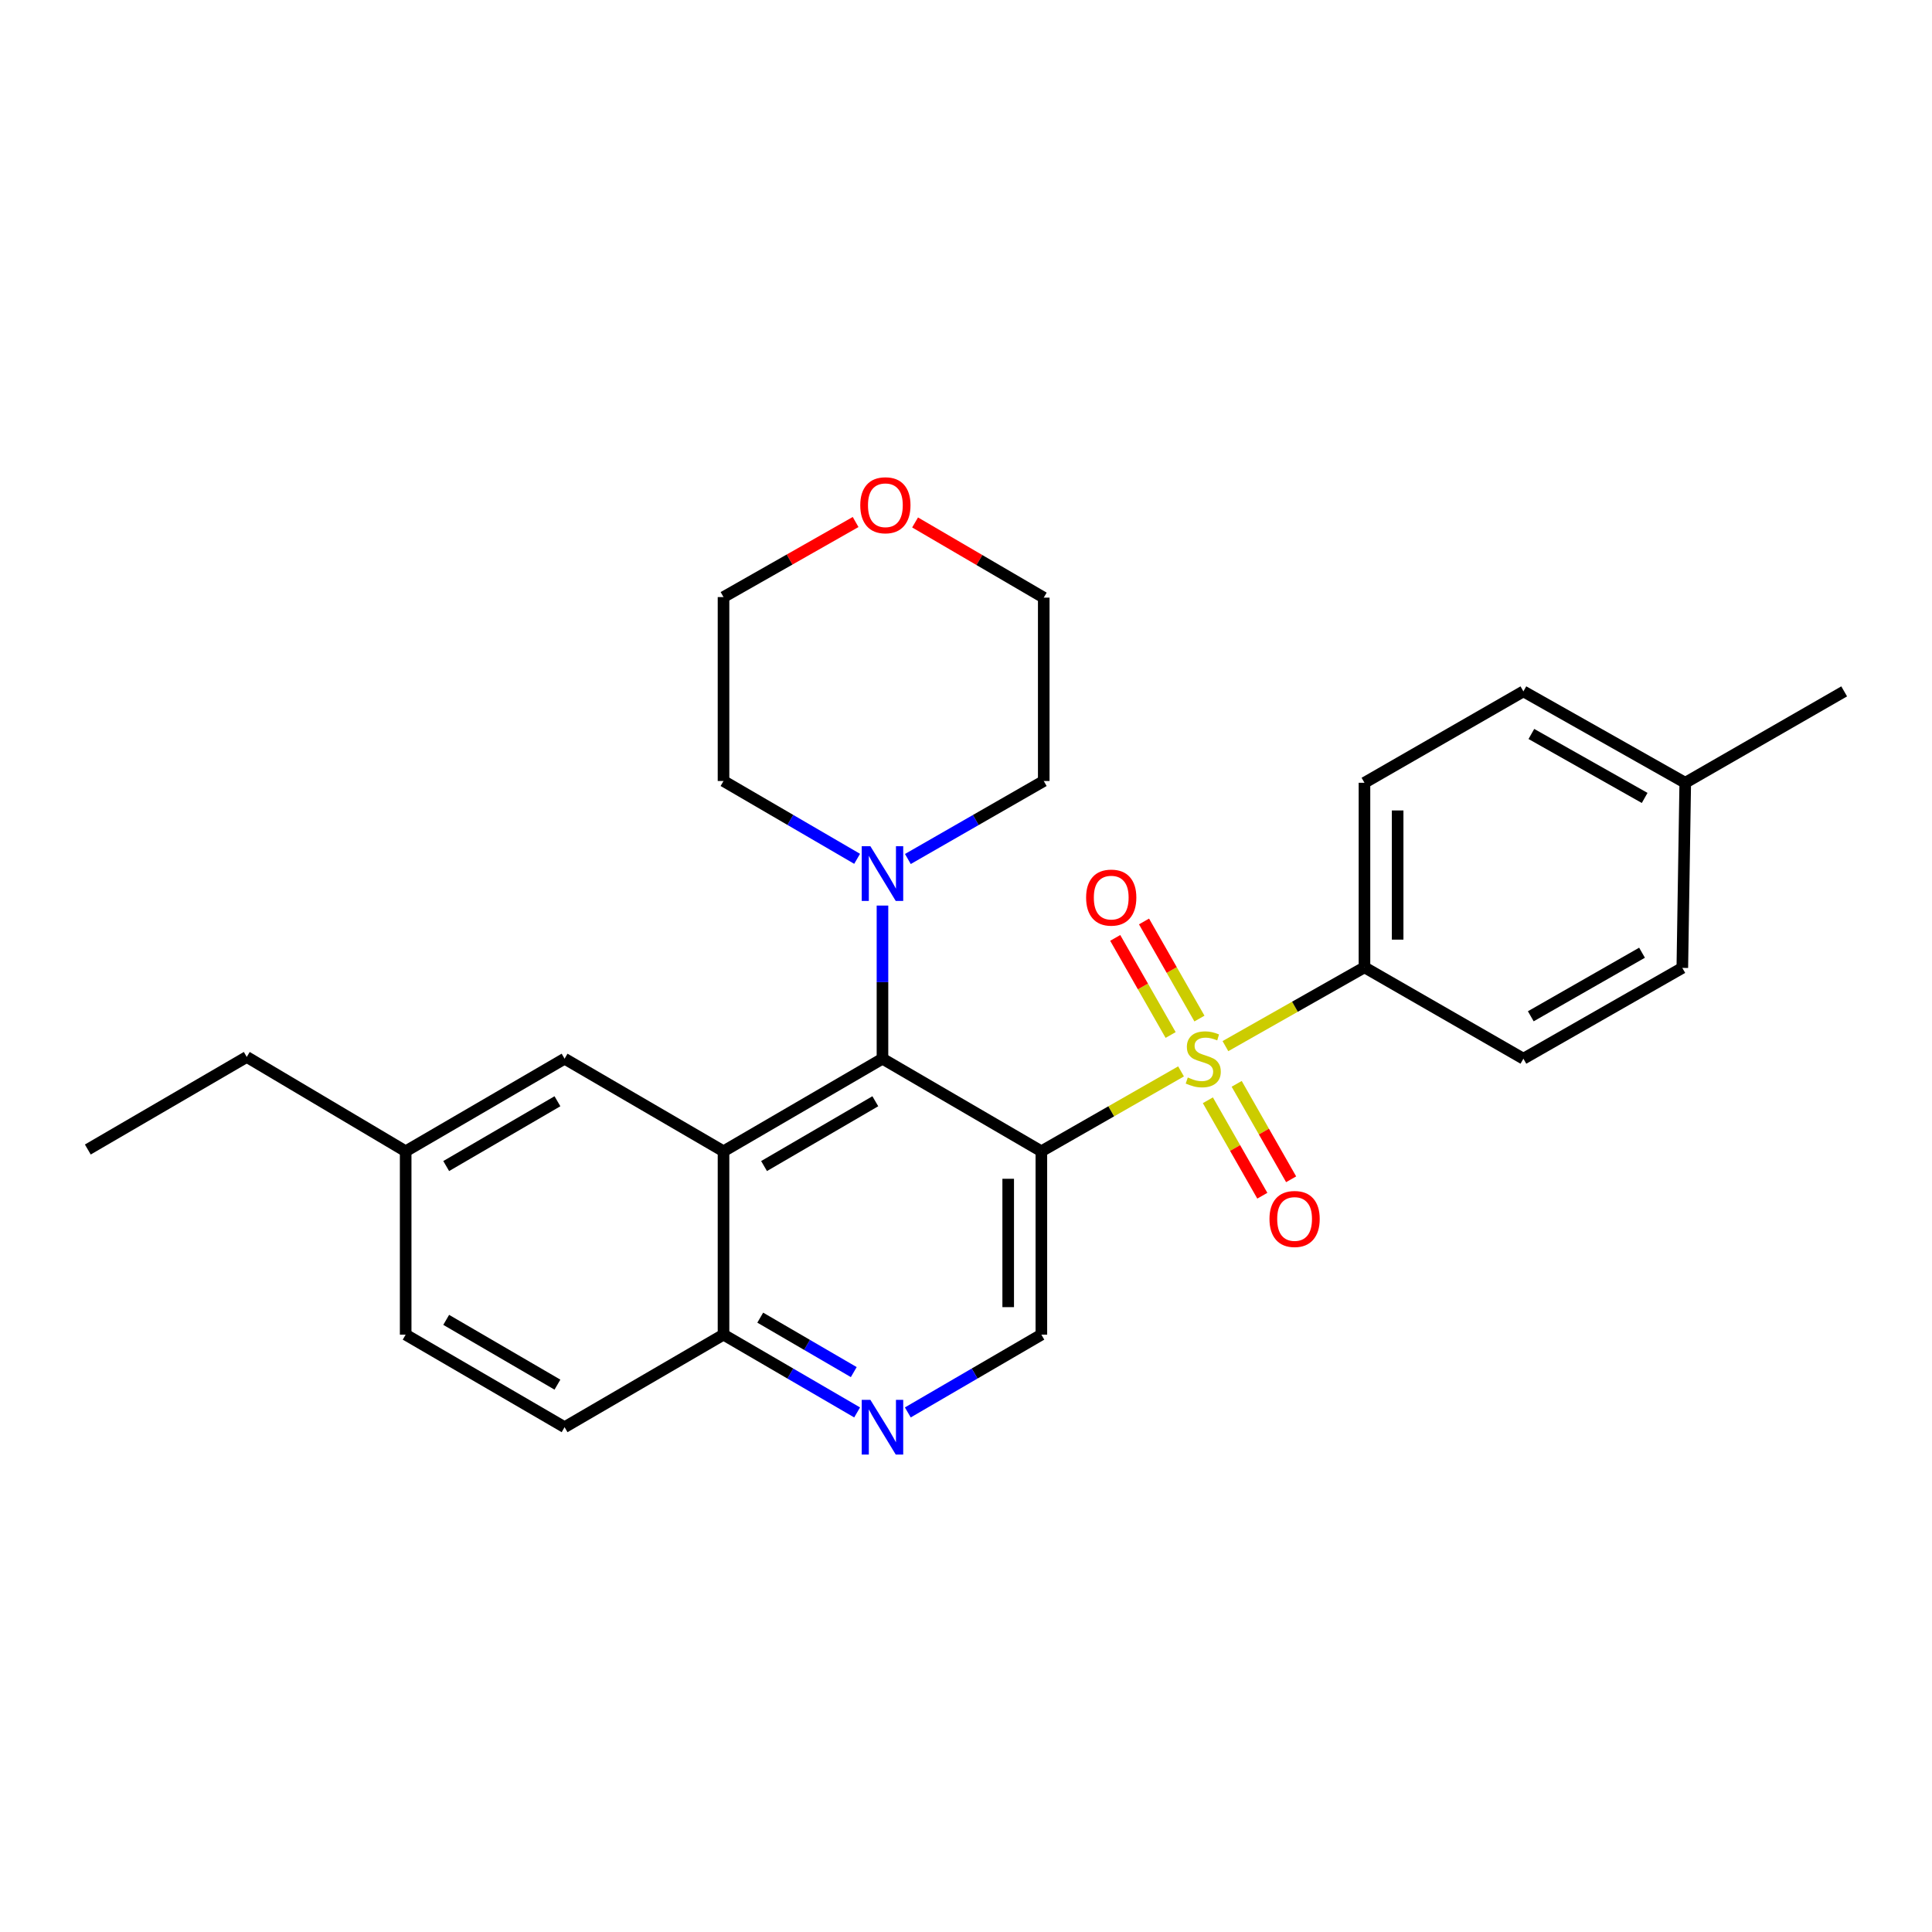 <?xml version='1.0' encoding='iso-8859-1'?>
<svg version='1.1' baseProfile='full'
              xmlns='http://www.w3.org/2000/svg'
                      xmlns:rdkit='http://www.rdkit.org/xml'
                      xmlns:xlink='http://www.w3.org/1999/xlink'
                  xml:space='preserve'
width='1000px' height='1000px' viewBox='0 0 1000 1000'>
<!-- END OF HEADER -->
<rect style='opacity:1.0;fill:#FFFFFF;stroke:none' width='1000' height='1000' x='0' y='0'> </rect>
<path class='bond-0' d='M 611.307,554.554 L 575.158,575.227' style='fill:none;fill-rule:evenodd;stroke:#CCCC00;stroke-width:6px;stroke-linecap:butt;stroke-linejoin:miter;stroke-opacity:1' />
<path class='bond-0' d='M 575.158,575.227 L 539.01,595.9' style='fill:none;fill-rule:evenodd;stroke:#000000;stroke-width:6px;stroke-linecap:butt;stroke-linejoin:miter;stroke-opacity:1' />
<path class='bond-6' d='M 634.278,541.476 L 670.262,521.079' style='fill:none;fill-rule:evenodd;stroke:#CCCC00;stroke-width:6px;stroke-linecap:butt;stroke-linejoin:miter;stroke-opacity:1' />
<path class='bond-6' d='M 670.262,521.079 L 706.247,500.683' style='fill:none;fill-rule:evenodd;stroke:#000000;stroke-width:6px;stroke-linecap:butt;stroke-linejoin:miter;stroke-opacity:1' />
<path class='bond-8' d='M 625.193,569.5 L 639.285,594.201' style='fill:none;fill-rule:evenodd;stroke:#CCCC00;stroke-width:6px;stroke-linecap:butt;stroke-linejoin:miter;stroke-opacity:1' />
<path class='bond-8' d='M 639.285,594.201 L 653.376,618.901' style='fill:none;fill-rule:evenodd;stroke:#FF0000;stroke-width:6px;stroke-linecap:butt;stroke-linejoin:miter;stroke-opacity:1' />
<path class='bond-8' d='M 640.106,560.993 L 654.197,585.693' style='fill:none;fill-rule:evenodd;stroke:#CCCC00;stroke-width:6px;stroke-linecap:butt;stroke-linejoin:miter;stroke-opacity:1' />
<path class='bond-8' d='M 654.197,585.693 L 668.288,610.394' style='fill:none;fill-rule:evenodd;stroke:#FF0000;stroke-width:6px;stroke-linecap:butt;stroke-linejoin:miter;stroke-opacity:1' />
<path class='bond-9' d='M 620.826,527.204 L 606.486,502.076' style='fill:none;fill-rule:evenodd;stroke:#CCCC00;stroke-width:6px;stroke-linecap:butt;stroke-linejoin:miter;stroke-opacity:1' />
<path class='bond-9' d='M 606.486,502.076 L 592.146,476.948' style='fill:none;fill-rule:evenodd;stroke:#FF0000;stroke-width:6px;stroke-linecap:butt;stroke-linejoin:miter;stroke-opacity:1' />
<path class='bond-9' d='M 605.915,535.714 L 591.575,510.585' style='fill:none;fill-rule:evenodd;stroke:#CCCC00;stroke-width:6px;stroke-linecap:butt;stroke-linejoin:miter;stroke-opacity:1' />
<path class='bond-9' d='M 591.575,510.585 L 577.235,485.457' style='fill:none;fill-rule:evenodd;stroke:#FF0000;stroke-width:6px;stroke-linecap:butt;stroke-linejoin:miter;stroke-opacity:1' />
<path class='bond-1' d='M 539.01,595.9 L 456.765,547.981' style='fill:none;fill-rule:evenodd;stroke:#000000;stroke-width:6px;stroke-linecap:butt;stroke-linejoin:miter;stroke-opacity:1' />
<path class='bond-4' d='M 539.01,595.9 L 539.01,690.811' style='fill:none;fill-rule:evenodd;stroke:#000000;stroke-width:6px;stroke-linecap:butt;stroke-linejoin:miter;stroke-opacity:1' />
<path class='bond-4' d='M 521.842,610.136 L 521.842,676.574' style='fill:none;fill-rule:evenodd;stroke:#000000;stroke-width:6px;stroke-linecap:butt;stroke-linejoin:miter;stroke-opacity:1' />
<path class='bond-2' d='M 456.765,547.981 L 374.491,595.9' style='fill:none;fill-rule:evenodd;stroke:#000000;stroke-width:6px;stroke-linecap:butt;stroke-linejoin:miter;stroke-opacity:1' />
<path class='bond-2' d='M 453.064,570.004 L 395.473,603.547' style='fill:none;fill-rule:evenodd;stroke:#000000;stroke-width:6px;stroke-linecap:butt;stroke-linejoin:miter;stroke-opacity:1' />
<path class='bond-3' d='M 456.765,547.981 L 456.765,508.35' style='fill:none;fill-rule:evenodd;stroke:#000000;stroke-width:6px;stroke-linecap:butt;stroke-linejoin:miter;stroke-opacity:1' />
<path class='bond-3' d='M 456.765,508.35 L 456.765,468.72' style='fill:none;fill-rule:evenodd;stroke:#0000FF;stroke-width:6px;stroke-linecap:butt;stroke-linejoin:miter;stroke-opacity:1' />
<path class='bond-10' d='M 374.491,595.9 L 292.227,547.981' style='fill:none;fill-rule:evenodd;stroke:#000000;stroke-width:6px;stroke-linecap:butt;stroke-linejoin:miter;stroke-opacity:1' />
<path class='bond-28' d='M 374.491,595.9 L 374.491,690.811' style='fill:none;fill-rule:evenodd;stroke:#000000;stroke-width:6px;stroke-linecap:butt;stroke-linejoin:miter;stroke-opacity:1' />
<path class='bond-20' d='M 443.645,444.523 L 409.068,424.384' style='fill:none;fill-rule:evenodd;stroke:#0000FF;stroke-width:6px;stroke-linecap:butt;stroke-linejoin:miter;stroke-opacity:1' />
<path class='bond-20' d='M 409.068,424.384 L 374.491,404.246' style='fill:none;fill-rule:evenodd;stroke:#000000;stroke-width:6px;stroke-linecap:butt;stroke-linejoin:miter;stroke-opacity:1' />
<path class='bond-21' d='M 469.911,444.618 L 505.076,424.432' style='fill:none;fill-rule:evenodd;stroke:#0000FF;stroke-width:6px;stroke-linecap:butt;stroke-linejoin:miter;stroke-opacity:1' />
<path class='bond-21' d='M 505.076,424.432 L 540.24,404.246' style='fill:none;fill-rule:evenodd;stroke:#000000;stroke-width:6px;stroke-linecap:butt;stroke-linejoin:miter;stroke-opacity:1' />
<path class='bond-5' d='M 539.01,690.811 L 504.447,710.94' style='fill:none;fill-rule:evenodd;stroke:#000000;stroke-width:6px;stroke-linecap:butt;stroke-linejoin:miter;stroke-opacity:1' />
<path class='bond-5' d='M 504.447,710.94 L 469.884,731.069' style='fill:none;fill-rule:evenodd;stroke:#0000FF;stroke-width:6px;stroke-linecap:butt;stroke-linejoin:miter;stroke-opacity:1' />
<path class='bond-7' d='M 443.645,731.071 L 409.068,710.941' style='fill:none;fill-rule:evenodd;stroke:#0000FF;stroke-width:6px;stroke-linecap:butt;stroke-linejoin:miter;stroke-opacity:1' />
<path class='bond-7' d='M 409.068,710.941 L 374.491,690.811' style='fill:none;fill-rule:evenodd;stroke:#000000;stroke-width:6px;stroke-linecap:butt;stroke-linejoin:miter;stroke-opacity:1' />
<path class='bond-7' d='M 441.91,710.195 L 417.706,696.104' style='fill:none;fill-rule:evenodd;stroke:#0000FF;stroke-width:6px;stroke-linecap:butt;stroke-linejoin:miter;stroke-opacity:1' />
<path class='bond-7' d='M 417.706,696.104 L 393.502,682.013' style='fill:none;fill-rule:evenodd;stroke:#000000;stroke-width:6px;stroke-linecap:butt;stroke-linejoin:miter;stroke-opacity:1' />
<path class='bond-12' d='M 706.247,500.683 L 706.247,405.162' style='fill:none;fill-rule:evenodd;stroke:#000000;stroke-width:6px;stroke-linecap:butt;stroke-linejoin:miter;stroke-opacity:1' />
<path class='bond-12' d='M 723.415,486.355 L 723.415,419.49' style='fill:none;fill-rule:evenodd;stroke:#000000;stroke-width:6px;stroke-linecap:butt;stroke-linejoin:miter;stroke-opacity:1' />
<path class='bond-13' d='M 706.247,500.683 L 788.511,547.981' style='fill:none;fill-rule:evenodd;stroke:#000000;stroke-width:6px;stroke-linecap:butt;stroke-linejoin:miter;stroke-opacity:1' />
<path class='bond-14' d='M 374.491,690.811 L 292.227,738.71' style='fill:none;fill-rule:evenodd;stroke:#000000;stroke-width:6px;stroke-linecap:butt;stroke-linejoin:miter;stroke-opacity:1' />
<path class='bond-15' d='M 292.227,547.981 L 209.973,595.9' style='fill:none;fill-rule:evenodd;stroke:#000000;stroke-width:6px;stroke-linecap:butt;stroke-linejoin:miter;stroke-opacity:1' />
<path class='bond-15' d='M 288.531,570.004 L 230.953,603.546' style='fill:none;fill-rule:evenodd;stroke:#000000;stroke-width:6px;stroke-linecap:butt;stroke-linejoin:miter;stroke-opacity:1' />
<path class='bond-11' d='M 473.645,270.419 L 506.943,289.877' style='fill:none;fill-rule:evenodd;stroke:#FF0000;stroke-width:6px;stroke-linecap:butt;stroke-linejoin:miter;stroke-opacity:1' />
<path class='bond-11' d='M 506.943,289.877 L 540.24,309.335' style='fill:none;fill-rule:evenodd;stroke:#000000;stroke-width:6px;stroke-linecap:butt;stroke-linejoin:miter;stroke-opacity:1' />
<path class='bond-29' d='M 442.863,270.193 L 408.677,289.621' style='fill:none;fill-rule:evenodd;stroke:#FF0000;stroke-width:6px;stroke-linecap:butt;stroke-linejoin:miter;stroke-opacity:1' />
<path class='bond-29' d='M 408.677,289.621 L 374.491,309.049' style='fill:none;fill-rule:evenodd;stroke:#000000;stroke-width:6px;stroke-linecap:butt;stroke-linejoin:miter;stroke-opacity:1' />
<path class='bond-18' d='M 706.247,405.162 L 788.511,357.854' style='fill:none;fill-rule:evenodd;stroke:#000000;stroke-width:6px;stroke-linecap:butt;stroke-linejoin:miter;stroke-opacity:1' />
<path class='bond-17' d='M 788.511,547.981 L 870.765,500.979' style='fill:none;fill-rule:evenodd;stroke:#000000;stroke-width:6px;stroke-linecap:butt;stroke-linejoin:miter;stroke-opacity:1' />
<path class='bond-17' d='M 792.331,526.025 L 849.909,493.123' style='fill:none;fill-rule:evenodd;stroke:#000000;stroke-width:6px;stroke-linecap:butt;stroke-linejoin:miter;stroke-opacity:1' />
<path class='bond-16' d='M 292.227,738.71 L 209.973,690.811' style='fill:none;fill-rule:evenodd;stroke:#000000;stroke-width:6px;stroke-linecap:butt;stroke-linejoin:miter;stroke-opacity:1' />
<path class='bond-16' d='M 288.529,716.689 L 230.951,683.16' style='fill:none;fill-rule:evenodd;stroke:#000000;stroke-width:6px;stroke-linecap:butt;stroke-linejoin:miter;stroke-opacity:1' />
<path class='bond-24' d='M 209.973,595.9 L 127.719,547.075' style='fill:none;fill-rule:evenodd;stroke:#000000;stroke-width:6px;stroke-linecap:butt;stroke-linejoin:miter;stroke-opacity:1' />
<path class='bond-30' d='M 209.973,595.9 L 209.973,690.811' style='fill:none;fill-rule:evenodd;stroke:#000000;stroke-width:6px;stroke-linecap:butt;stroke-linejoin:miter;stroke-opacity:1' />
<path class='bond-19' d='M 870.765,500.979 L 872.281,405.162' style='fill:none;fill-rule:evenodd;stroke:#000000;stroke-width:6px;stroke-linecap:butt;stroke-linejoin:miter;stroke-opacity:1' />
<path class='bond-27' d='M 788.511,357.854 L 872.281,405.162' style='fill:none;fill-rule:evenodd;stroke:#000000;stroke-width:6px;stroke-linecap:butt;stroke-linejoin:miter;stroke-opacity:1' />
<path class='bond-27' d='M 792.634,379.899 L 851.274,413.014' style='fill:none;fill-rule:evenodd;stroke:#000000;stroke-width:6px;stroke-linecap:butt;stroke-linejoin:miter;stroke-opacity:1' />
<path class='bond-25' d='M 872.281,405.162 L 954.545,357.854' style='fill:none;fill-rule:evenodd;stroke:#000000;stroke-width:6px;stroke-linecap:butt;stroke-linejoin:miter;stroke-opacity:1' />
<path class='bond-22' d='M 374.491,404.246 L 374.491,309.049' style='fill:none;fill-rule:evenodd;stroke:#000000;stroke-width:6px;stroke-linecap:butt;stroke-linejoin:miter;stroke-opacity:1' />
<path class='bond-23' d='M 540.24,404.246 L 540.24,309.335' style='fill:none;fill-rule:evenodd;stroke:#000000;stroke-width:6px;stroke-linecap:butt;stroke-linejoin:miter;stroke-opacity:1' />
<path class='bond-26' d='M 127.719,547.075 L 45.455,594.984' style='fill:none;fill-rule:evenodd;stroke:#000000;stroke-width:6px;stroke-linecap:butt;stroke-linejoin:miter;stroke-opacity:1' />
<path  class='atom-0' d='M 614.8 557.701
Q 615.12 557.821, 616.44 558.381
Q 617.76 558.941, 619.2 559.301
Q 620.68 559.621, 622.12 559.621
Q 624.8 559.621, 626.36 558.341
Q 627.92 557.021, 627.92 554.741
Q 627.92 553.181, 627.12 552.221
Q 626.36 551.261, 625.16 550.741
Q 623.96 550.221, 621.96 549.621
Q 619.44 548.861, 617.92 548.141
Q 616.44 547.421, 615.36 545.901
Q 614.32 544.381, 614.32 541.821
Q 614.32 538.261, 616.72 536.061
Q 619.16 533.861, 623.96 533.861
Q 627.24 533.861, 630.96 535.421
L 630.04 538.501
Q 626.64 537.101, 624.08 537.101
Q 621.32 537.101, 619.8 538.261
Q 618.28 539.381, 618.32 541.341
Q 618.32 542.861, 619.08 543.781
Q 619.88 544.701, 621 545.221
Q 622.16 545.741, 624.08 546.341
Q 626.64 547.141, 628.16 547.941
Q 629.68 548.741, 630.76 550.381
Q 631.88 551.981, 631.88 554.741
Q 631.88 558.661, 629.24 560.781
Q 626.64 562.861, 622.28 562.861
Q 619.76 562.861, 617.84 562.301
Q 615.96 561.781, 613.72 560.861
L 614.8 557.701
' fill='#CCCC00'/>
<path  class='atom-4' d='M 450.505 438.004
L 459.785 453.004
Q 460.705 454.484, 462.185 457.164
Q 463.665 459.844, 463.745 460.004
L 463.745 438.004
L 467.505 438.004
L 467.505 466.324
L 463.625 466.324
L 453.665 449.924
Q 452.505 448.004, 451.265 445.804
Q 450.065 443.604, 449.705 442.924
L 449.705 466.324
L 446.025 466.324
L 446.025 438.004
L 450.505 438.004
' fill='#0000FF'/>
<path  class='atom-6' d='M 450.505 724.55
L 459.785 739.55
Q 460.705 741.03, 462.185 743.71
Q 463.665 746.39, 463.745 746.55
L 463.745 724.55
L 467.505 724.55
L 467.505 752.87
L 463.625 752.87
L 453.665 736.47
Q 452.505 734.55, 451.265 732.35
Q 450.065 730.15, 449.705 729.47
L 449.705 752.87
L 446.025 752.87
L 446.025 724.55
L 450.505 724.55
' fill='#0000FF'/>
<path  class='atom-9' d='M 657.079 630.936
Q 657.079 624.136, 660.439 620.336
Q 663.799 616.536, 670.079 616.536
Q 676.359 616.536, 679.719 620.336
Q 683.079 624.136, 683.079 630.936
Q 683.079 637.816, 679.679 641.736
Q 676.279 645.616, 670.079 645.616
Q 663.839 645.616, 660.439 641.736
Q 657.079 637.856, 657.079 630.936
M 670.079 642.416
Q 674.399 642.416, 676.719 639.536
Q 679.079 636.616, 679.079 630.936
Q 679.079 625.376, 676.719 622.576
Q 674.399 619.736, 670.079 619.736
Q 665.759 619.736, 663.399 622.536
Q 661.079 625.336, 661.079 630.936
Q 661.079 636.656, 663.399 639.536
Q 665.759 642.416, 670.079 642.416
' fill='#FF0000'/>
<path  class='atom-10' d='M 562.168 464.596
Q 562.168 457.796, 565.528 453.996
Q 568.888 450.196, 575.168 450.196
Q 581.448 450.196, 584.808 453.996
Q 588.168 457.796, 588.168 464.596
Q 588.168 471.476, 584.768 475.396
Q 581.368 479.276, 575.168 479.276
Q 568.928 479.276, 565.528 475.396
Q 562.168 471.516, 562.168 464.596
M 575.168 476.076
Q 579.488 476.076, 581.808 473.196
Q 584.168 470.276, 584.168 464.596
Q 584.168 459.036, 581.808 456.236
Q 579.488 453.396, 575.168 453.396
Q 570.848 453.396, 568.488 456.196
Q 566.168 458.996, 566.168 464.596
Q 566.168 470.316, 568.488 473.196
Q 570.848 476.076, 575.168 476.076
' fill='#FF0000'/>
<path  class='atom-12' d='M 445.272 261.516
Q 445.272 254.716, 448.632 250.916
Q 451.992 247.116, 458.272 247.116
Q 464.552 247.116, 467.912 250.916
Q 471.272 254.716, 471.272 261.516
Q 471.272 268.396, 467.872 272.316
Q 464.472 276.196, 458.272 276.196
Q 452.032 276.196, 448.632 272.316
Q 445.272 268.436, 445.272 261.516
M 458.272 272.996
Q 462.592 272.996, 464.912 270.116
Q 467.272 267.196, 467.272 261.516
Q 467.272 255.956, 464.912 253.156
Q 462.592 250.316, 458.272 250.316
Q 453.952 250.316, 451.592 253.116
Q 449.272 255.916, 449.272 261.516
Q 449.272 267.236, 451.592 270.116
Q 453.952 272.996, 458.272 272.996
' fill='#FF0000'/>
</svg>
